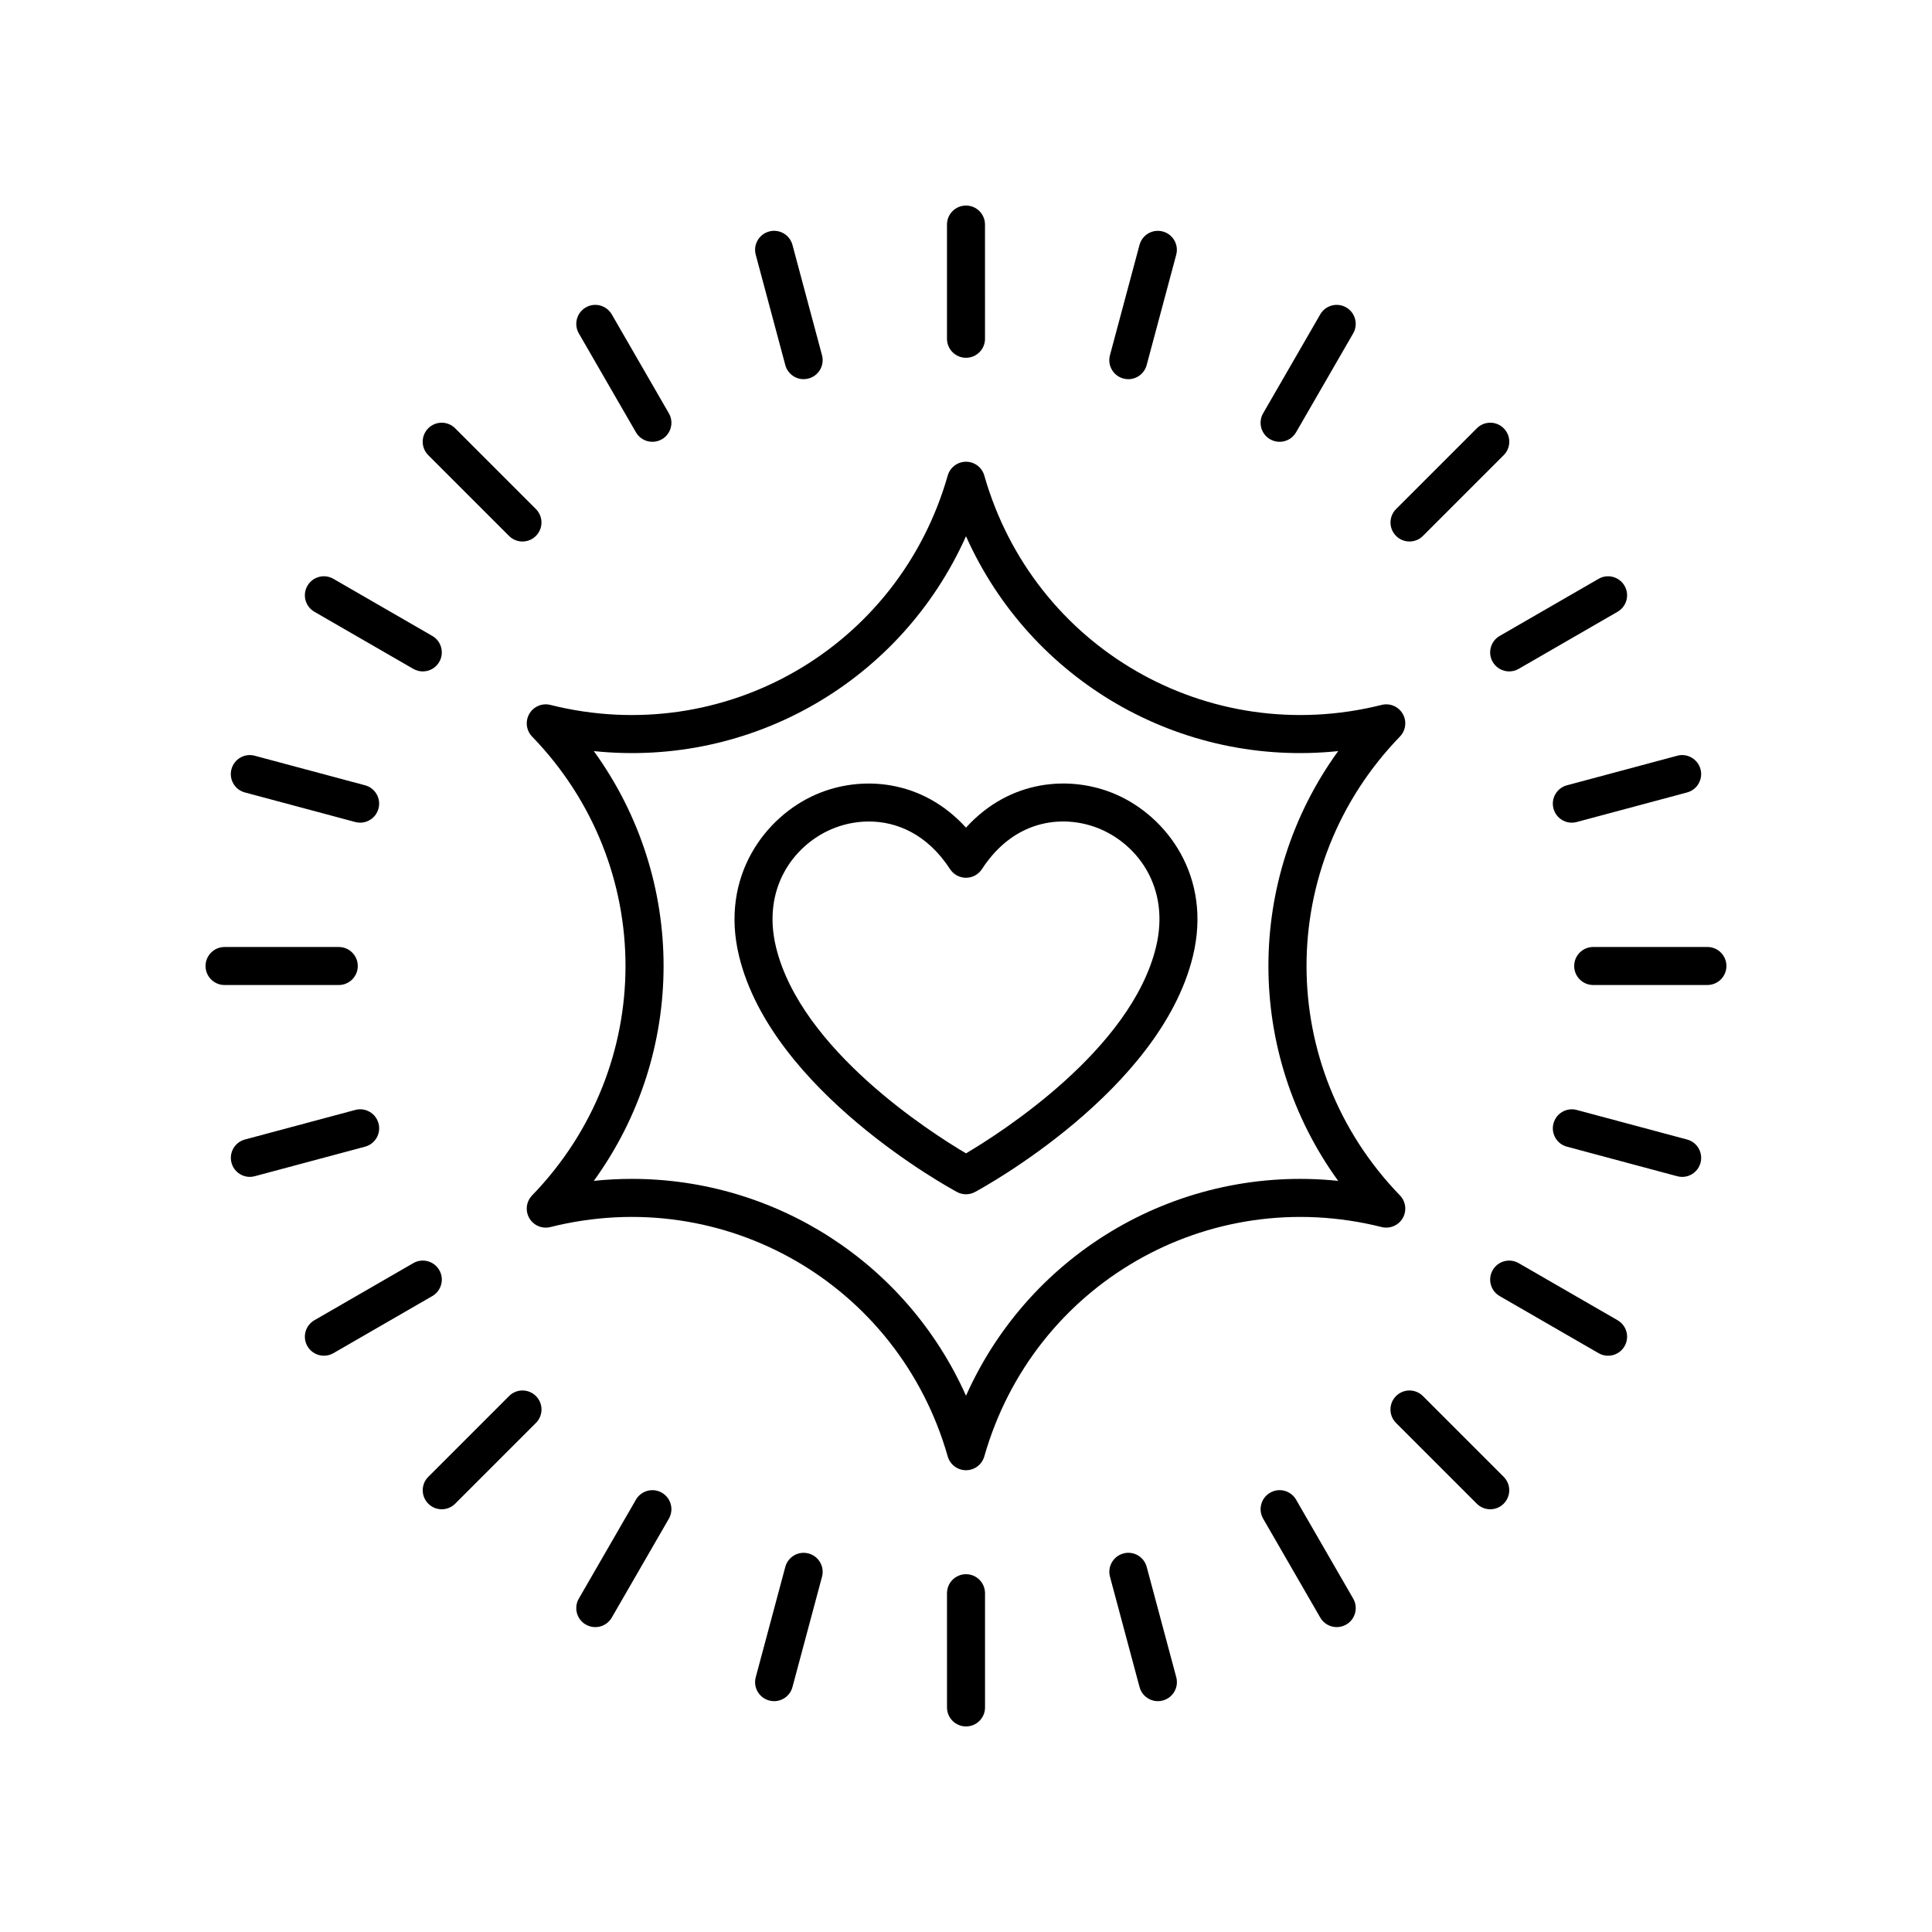 <?xml version="1.0" encoding="UTF-8"?>
<!-- The Best Svg Icon site in the world: iconSvg.co, Visit us! https://iconsvg.co -->
<svg fill="#000000" width="800px" height="800px" version="1.1" viewBox="144 144 512 512" xmlns="http://www.w3.org/2000/svg">
 <g>
  <path d="m284.27 333.18c-1.125 1.949-0.82 4.406 0.746 6.023 33 34.09 33 87.496 0 121.59-1.566 1.617-1.871 4.074-0.746 6.023 1.125 1.949 3.398 2.91 5.59 2.367 46.023-11.551 92.27 15.164 105.3 60.789 0.617 2.16 2.59 3.652 4.844 3.652 2.25 0 4.227-1.492 4.844-3.656 13.023-45.625 59.285-72.324 105.3-60.789 2.188 0.539 4.461-0.422 5.59-2.367 1.125-1.949 0.82-4.406-0.746-6.023-33-34.09-33-87.496 0-121.59 1.566-1.617 1.871-4.074 0.746-6.023-1.125-1.949-3.398-2.91-5.59-2.367-46.027 11.543-92.273-15.164-105.3-60.789-0.617-2.164-2.594-3.656-4.844-3.656s-4.227 1.492-4.844 3.656c-13.02 45.625-59.27 72.336-105.3 60.789-2.195-0.547-4.469 0.422-5.59 2.371zm115.73-47.07c17.141 38.363 56.809 61.293 98.629 56.941-24.648 34.023-24.648 79.863 0 113.89-41.801-4.328-81.488 18.586-98.629 56.941-15.754-35.258-50.551-57.465-88.527-57.465-3.344 0-6.719 0.172-10.102 0.523 24.648-34.023 24.648-79.863 0-113.89 41.805 4.356 81.488-18.582 98.629-56.941z"/>
  <path d="m394.96 203.51v30.266c0 2.781 2.254 5.039 5.039 5.039 2.781 0 5.039-2.254 5.039-5.039l-0.004-30.266c0-2.781-2.254-5.039-5.039-5.039-2.781 0.004-5.035 2.258-5.035 5.039z"/>
  <path d="m344.28 211.51 7.832 29.234c0.602 2.25 2.637 3.738 4.863 3.738 0.43 0 0.871-0.055 1.305-0.176 2.688-0.719 4.281-3.481 3.562-6.168l-7.832-29.234c-0.719-2.688-3.477-4.289-6.168-3.562-2.691 0.719-4.285 3.481-3.562 6.168z"/>
  <path d="m299.24 225.47c-2.41 1.391-3.234 4.477-1.844 6.883l15.133 26.211c0.934 1.617 2.629 2.519 4.367 2.519 0.855 0 1.723-0.215 2.516-0.676 2.41-1.391 3.234-4.477 1.844-6.883l-15.133-26.211c-1.398-2.41-4.481-3.234-6.883-1.844z"/>
  <path d="m264.62 257.5c-1.969-1.969-5.156-1.969-7.125 0s-1.969 5.156 0 7.125l21.402 21.402c0.984 0.984 2.273 1.477 3.562 1.477 1.289 0 2.578-0.492 3.562-1.477 1.969-1.969 1.969-5.156 0-7.125z"/>
  <path d="m225.47 299.24c-1.391 2.41-0.566 5.492 1.844 6.883l26.211 15.133c0.793 0.457 1.66 0.676 2.516 0.676 1.742 0 3.434-0.902 4.367-2.519 1.391-2.41 0.566-5.492-1.844-6.883l-26.211-15.133c-2.41-1.398-5.492-0.57-6.883 1.844z"/>
  <path d="m205.34 347.84c-0.723 2.688 0.875 5.453 3.562 6.168l29.234 7.832c0.438 0.117 0.875 0.176 1.305 0.176 2.223 0 4.262-1.484 4.863-3.738 0.723-2.688-0.875-5.453-3.562-6.168l-29.234-7.832c-2.703-0.73-5.449 0.879-6.168 3.562z"/>
  <path d="m203.51 405.04h30.266c2.781 0 5.039-2.254 5.039-5.039 0-2.781-2.254-5.039-5.039-5.039l-30.266 0.004c-2.781 0-5.039 2.254-5.039 5.039 0.004 2.781 2.258 5.035 5.039 5.035z"/>
  <path d="m208.91 445.98c-2.688 0.719-4.281 3.481-3.562 6.168 0.602 2.25 2.637 3.738 4.863 3.738 0.43 0 0.871-0.055 1.305-0.176l29.234-7.832c2.688-0.719 4.281-3.481 3.562-6.168s-3.481-4.289-6.168-3.562z"/>
  <path d="m229.84 503.28c0.855 0 1.723-0.215 2.516-0.676l26.211-15.133c2.41-1.391 3.234-4.477 1.844-6.883-1.391-2.41-4.477-3.238-6.883-1.844l-26.211 15.133c-2.414 1.391-3.238 4.473-1.848 6.883 0.934 1.613 2.629 2.519 4.371 2.519z"/>
  <path d="m286.03 513.97c-1.969-1.969-5.156-1.969-7.125 0l-21.402 21.402c-1.969 1.969-1.969 5.156 0 7.125 0.984 0.984 2.273 1.477 3.562 1.477s2.578-0.492 3.562-1.477l21.402-21.402c1.969-1.969 1.969-5.156 0-7.125z"/>
  <path d="m319.41 539.59c-2.418-1.398-5.492-0.566-6.883 1.844l-15.133 26.211c-1.395 2.41-0.57 5.492 1.844 6.883 0.793 0.457 1.66 0.676 2.516 0.676 1.742 0 3.434-0.902 4.367-2.519l15.133-26.211c1.391-2.41 0.566-5.492-1.844-6.883z"/>
  <path d="m354.01 591.09 7.832-29.234c0.723-2.688-0.875-5.453-3.562-6.168-2.695-0.73-5.449 0.875-6.168 3.562l-7.832 29.234c-0.723 2.688 0.875 5.453 3.562 6.168 0.438 0.117 0.875 0.176 1.305 0.176 2.223-0.004 4.262-1.488 4.863-3.738z"/>
  <path d="m405.04 566.22c0-2.781-2.254-5.039-5.039-5.039-2.781 0-5.039 2.254-5.039 5.039l0.004 30.266c0 2.781 2.254 5.039 5.039 5.039 2.781 0 5.039-2.254 5.039-5.039z"/>
  <path d="m455.72 588.48-7.832-29.234c-0.719-2.688-3.484-4.301-6.168-3.562-2.688 0.719-4.281 3.481-3.562 6.168l7.832 29.234c0.602 2.25 2.637 3.738 4.863 3.738 0.43 0 0.871-0.055 1.305-0.176 2.688-0.715 4.281-3.481 3.562-6.168z"/>
  <path d="m498.25 575.2c0.855 0 1.723-0.215 2.516-0.676 2.41-1.391 3.234-4.477 1.844-6.883l-15.133-26.211c-1.395-2.414-4.481-3.242-6.883-1.844-2.41 1.391-3.234 4.477-1.844 6.883l15.133 26.211c0.934 1.617 2.625 2.519 4.367 2.519z"/>
  <path d="m521.09 513.97c-1.969-1.969-5.156-1.969-7.125 0s-1.969 5.156 0 7.125l21.402 21.402c0.984 0.984 2.273 1.477 3.562 1.477 1.289 0 2.578-0.492 3.562-1.477 1.969-1.969 1.969-5.156 0-7.125z"/>
  <path d="m572.68 493.88-26.211-15.133c-2.422-1.391-5.492-0.566-6.883 1.844-1.391 2.41-0.566 5.492 1.844 6.883l26.211 15.133c0.793 0.457 1.66 0.676 2.516 0.676 1.742 0 3.434-0.902 4.367-2.519 1.391-2.41 0.566-5.492-1.844-6.883z"/>
  <path d="m589.79 455.89c2.223 0 4.262-1.484 4.863-3.738 0.723-2.688-0.875-5.453-3.562-6.168l-29.234-7.832c-2.688-0.73-5.453 0.875-6.168 3.562-0.723 2.688 0.875 5.453 3.562 6.168l29.234 7.832c0.438 0.121 0.875 0.176 1.305 0.176z"/>
  <path d="m596.48 394.96h-30.266c-2.781 0-5.039 2.254-5.039 5.039 0 2.781 2.254 5.039 5.039 5.039l30.266-0.004c2.781 0 5.039-2.254 5.039-5.039 0-2.781-2.258-5.035-5.039-5.035z"/>
  <path d="m591.09 354.01c2.688-0.719 4.281-3.481 3.562-6.168-0.723-2.688-3.492-4.297-6.168-3.562l-29.234 7.832c-2.688 0.719-4.281 3.481-3.562 6.168 0.602 2.25 2.637 3.738 4.863 3.738 0.43 0 0.871-0.055 1.305-0.176z"/>
  <path d="m543.95 321.93c0.855 0 1.723-0.215 2.516-0.676l26.211-15.133c2.41-1.391 3.234-4.473 1.844-6.879-1.395-2.41-4.481-3.242-6.883-1.844l-26.211 15.133c-2.41 1.391-3.234 4.477-1.844 6.883 0.934 1.613 2.625 2.516 4.367 2.516z"/>
  <path d="m542.5 257.5c-1.969-1.969-5.156-1.969-7.125 0l-21.402 21.402c-1.969 1.969-1.969 5.156 0 7.125 0.984 0.984 2.273 1.477 3.562 1.477s2.578-0.492 3.562-1.477l21.402-21.402c1.969-1.969 1.969-5.156 0-7.125z"/>
  <path d="m500.76 225.47c-2.422-1.391-5.496-0.566-6.883 1.844l-15.133 26.211c-1.391 2.41-0.566 5.492 1.844 6.883 0.793 0.457 1.66 0.676 2.516 0.676 1.742 0 3.434-0.902 4.367-2.519l15.133-26.211c1.391-2.406 0.566-5.488-1.844-6.883z"/>
  <path d="m445.98 208.91-7.832 29.234c-0.723 2.688 0.875 5.453 3.562 6.168 0.438 0.117 0.875 0.176 1.305 0.176 2.223 0 4.262-1.484 4.863-3.738l7.832-29.234c0.723-2.688-0.875-5.453-3.562-6.168-2.691-0.73-5.445 0.875-6.168 3.562z"/>
  <path d="m397.61 459.89c0.746 0.406 1.562 0.605 2.387 0.605 0.82 0 1.641-0.199 2.387-0.602 2-1.078 49.051-26.746 57.746-62.488 5.152-21.172-6.981-37.078-20.441-42.895-11.914-5.152-28.039-4.023-39.691 8.824-11.652-12.844-27.777-13.969-39.691-8.82-13.457 5.816-25.598 21.723-20.441 42.898 8.699 35.734 55.746 61.402 57.746 62.477zm-33.305-96.129c2.914-1.258 6.34-2.055 9.949-2.055 7.344 0 15.441 3.289 21.52 12.625 0.93 1.426 2.516 2.285 4.223 2.285 1.703 0 3.293-0.859 4.223-2.289 9.066-13.926 22.617-14.395 31.473-10.57 10.023 4.336 18.441 15.684 14.648 31.266-6.606 27.141-40.926 49.059-50.344 54.629-9.418-5.57-43.734-27.492-50.34-54.625-3.797-15.586 4.621-26.934 14.648-31.266z"/>
 </g>
</svg>